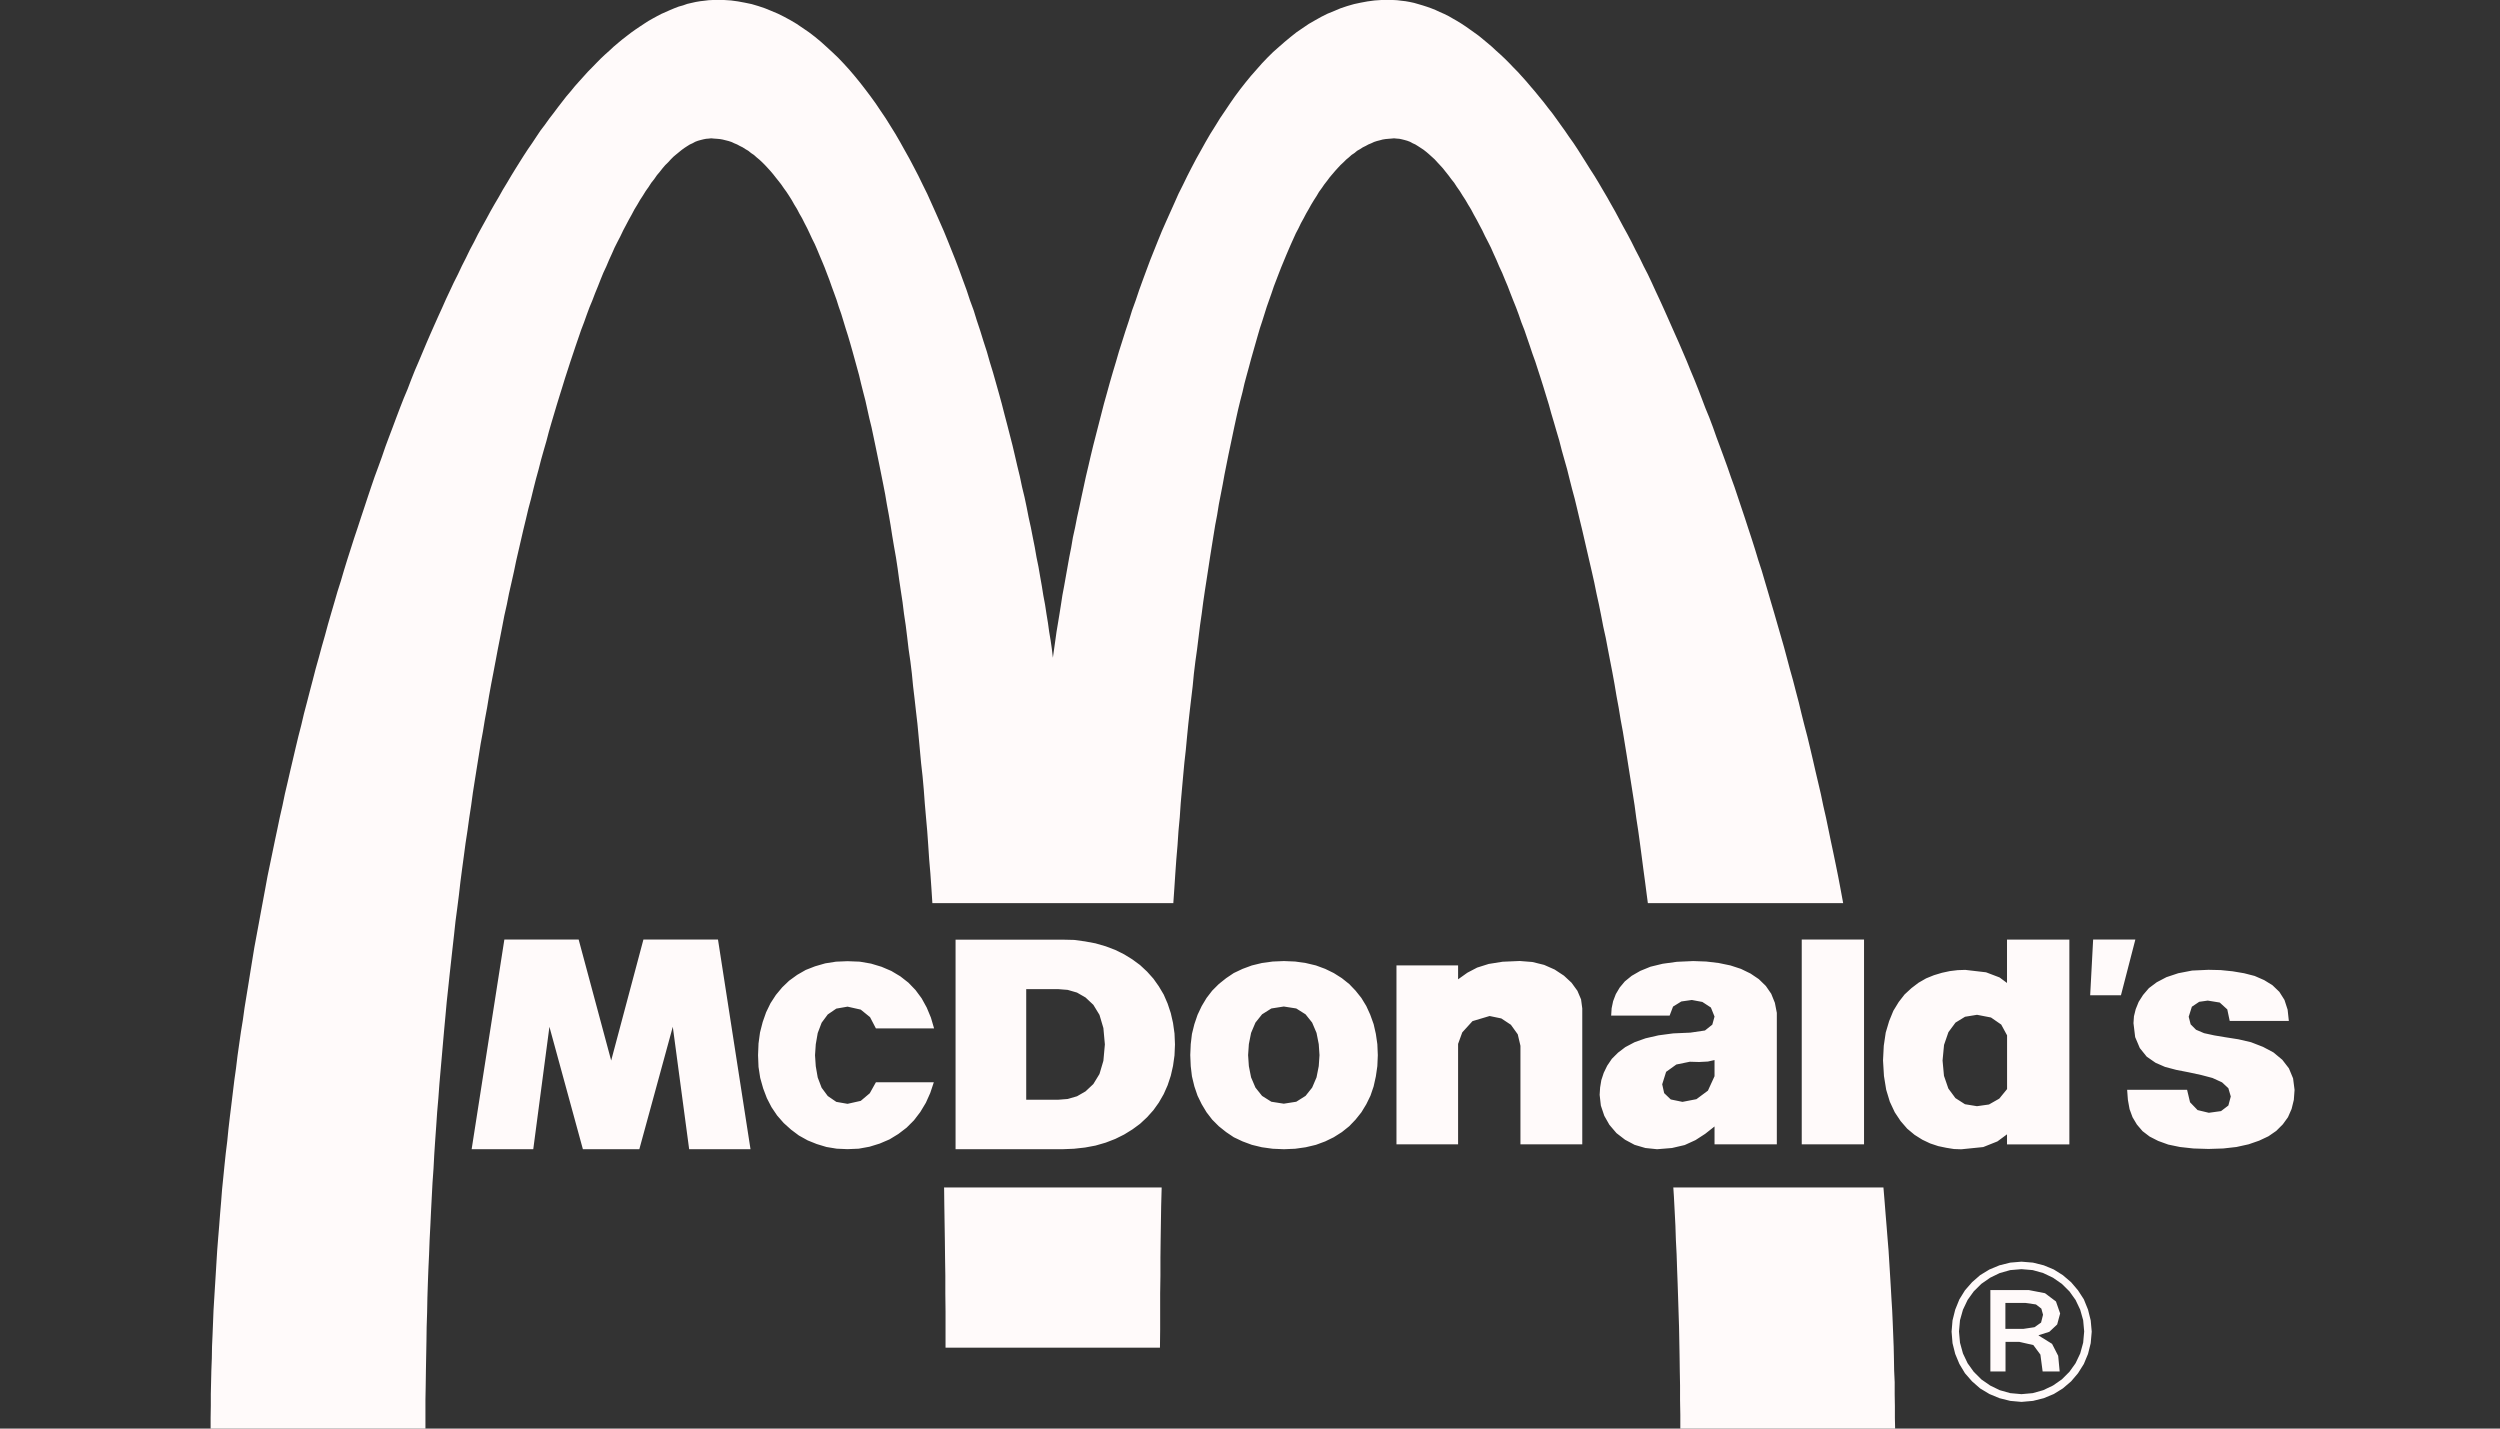 <svg xmlns="http://www.w3.org/2000/svg" width="700" height="400" viewBox="0 0 700 400" fill="none"><rect x="0" y="0" width="700" height="400" fill="#333333" stroke="none"/><g clip-path="url(#clip0_501_4013)"><path d="M132.945 218.525L133.491 215.093L134.038 211.68L134.585 208.248L135.207 204.892L135.754 201.535L136.376 198.198L136.923 194.898L137.527 191.56L138.149 188.336L138.771 185.055L139.375 181.831L139.997 178.682L140.619 175.476L141.223 172.327L141.92 169.235L142.524 166.161L143.221 163.088L143.9 160.071L144.522 157.054L145.201 154.112L145.88 151.17L146.559 148.229L147.257 145.363L147.935 142.478L148.69 139.668L149.368 136.877L150.066 134.124L150.82 131.39L151.499 128.731L152.253 126.054L153.008 123.452L153.687 120.85L154.441 118.247L155.195 115.721L155.93 113.25L156.685 110.799L157.458 108.329L158.193 105.934L158.947 103.615L159.702 101.277L160.456 99.033L161.21 96.77L161.964 94.583L162.719 92.377L163.529 90.265L164.284 88.134L165.038 86.097L165.868 84.099L166.622 82.119L167.433 80.139L168.187 78.216L168.941 76.368L169.771 74.595L170.525 72.804L171.336 71.031L172.09 69.316L172.92 67.675L173.731 66.11L174.485 64.526L175.315 62.961L176.069 61.528L176.88 60.076L177.634 58.643L178.464 57.285L179.218 55.984L180.029 54.74L180.783 53.514L181.613 52.345L182.367 51.176L183.178 50.158L183.932 49.064L184.743 48.102L185.497 47.141L186.251 46.254L187.081 45.444L187.835 44.614L188.589 43.86L189.4 43.181L190.154 42.559L190.909 41.955L191.663 41.408L192.417 40.918L193.171 40.447L193.926 40.107L194.68 39.692L195.434 39.41L196.188 39.202L196.943 39.014L197.697 38.863L198.432 38.806L199.13 38.731L199.941 38.806L200.771 38.863L201.581 38.938L202.336 39.07L203.165 39.278L203.995 39.485L204.806 39.749L205.56 40.107L206.39 40.447L207.144 40.861L207.955 41.257L208.709 41.748L209.52 42.219L210.274 42.841L211.104 43.388L211.858 44.067L212.612 44.689L213.423 45.444L214.177 46.198L214.932 47.009L215.686 47.838L216.44 48.724L217.194 49.686L217.949 50.629L218.703 51.591L219.457 52.684L220.211 53.721L220.966 54.872L221.701 56.041L222.399 57.285L223.153 58.511L223.832 59.812L224.586 61.113L225.265 62.471L226.019 63.923L226.698 65.356L227.396 66.864L228.15 68.373L228.829 69.938L229.507 71.578L230.205 73.219L230.884 74.859L231.563 76.651L232.242 78.423L232.864 80.195L233.543 82.043L234.24 83.967L234.844 85.89L235.541 87.87L236.145 89.85L236.767 91.905L237.446 94.036L238.068 96.148L238.69 98.335L239.294 100.523L239.916 102.785L240.538 105.048L241.085 107.367L241.689 109.762L242.311 112.157L242.858 114.627L243.404 117.097L244.027 119.624L244.574 122.226L245.12 124.828L245.667 127.487L246.214 130.165L246.761 132.899L247.308 135.633L247.855 138.442L248.326 141.252L248.873 144.194L249.363 147.06L249.834 150.077L250.325 153.018L250.872 156.092L251.343 159.184L251.758 162.258L252.229 165.407L252.719 168.631L253.115 171.837L253.606 175.118L254.021 178.474L254.416 181.831L254.907 185.187L255.322 188.6L255.661 192.107L256.076 195.596L256.472 199.141L256.887 202.704L257.226 206.325L257.565 209.964L257.905 213.66L258.32 217.356L258.659 221.127L258.942 224.955L259.281 228.858L259.621 232.686L259.904 236.646L260.168 240.624L260.507 244.584L260.79 248.638L261.054 252.73L261.073 252.881H328.54V252.73L328.823 248.638L329.087 244.584L329.37 240.624L329.709 236.646L329.973 232.686L330.332 228.858L330.596 224.955L330.935 221.127L331.274 217.356L331.614 213.66L332.029 209.964L332.368 206.325L332.726 202.704L333.122 199.141L333.537 195.596L333.952 192.107L334.291 188.6L334.706 185.187L335.178 181.831L335.593 178.474L336.007 175.118L336.479 171.837L336.894 168.631L337.365 165.407L337.855 162.258L338.327 159.184L338.798 156.092L339.288 153.018L339.76 150.077L340.25 147.06L340.797 144.194L341.268 141.252L341.815 138.442L342.362 135.633L342.852 132.899L343.399 130.165L343.946 127.43L344.493 124.828L345.04 122.226L345.586 119.624L346.133 117.097L346.68 114.627L347.283 112.157L347.906 109.762L348.452 107.367L349.075 105.048L349.697 102.785L350.3 100.523L350.923 98.335L351.545 96.148L352.148 94.036L352.771 91.905L353.449 89.85L354.072 87.87L354.694 85.89L355.373 83.967L356.052 82.043L356.674 80.195L357.353 78.423L358.031 76.651L358.729 74.859L359.408 73.219L360.087 71.578L360.784 69.938L361.463 68.373L362.142 66.864L362.821 65.356L363.575 63.923L364.273 62.471L365.027 61.113L365.706 59.812L366.46 58.511L367.139 57.285L367.893 56.041L368.648 54.872L369.326 53.721L370.081 52.684L370.835 51.591L371.589 50.629L372.343 49.611L373.098 48.724L373.852 47.838L374.606 47.009L375.36 46.198L376.171 45.444L376.925 44.689L377.68 44.067L378.434 43.388L379.245 42.841L379.999 42.219L380.829 41.748L381.583 41.257L382.394 40.861L383.148 40.447L383.978 40.107L384.732 39.749L385.543 39.485L386.372 39.278L387.127 39.07L387.937 38.938L388.767 38.863L389.521 38.806L390.332 38.731L391.086 38.806L391.841 38.863L392.538 39.014L393.293 39.202L394.028 39.41L394.782 39.692L395.536 40.107L396.291 40.447L397.045 40.918L397.799 41.408L398.629 41.955L399.383 42.559L400.119 43.181L400.873 43.86L401.702 44.614L402.457 45.444L403.211 46.254L404.022 47.141L404.776 48.102L405.606 49.139L406.36 50.158L407.171 51.176L407.925 52.345L408.755 53.514L409.509 54.74L410.32 55.984L411.074 57.285L411.904 58.643L412.658 60.076L413.469 61.528L414.223 62.961L415.053 64.526L415.807 66.11L416.618 67.675L417.447 69.316L418.202 71.031L419.012 72.804L419.767 74.595L420.596 76.368L421.351 78.216L422.162 80.139L422.916 82.119L423.67 84.042L424.5 86.097L425.254 88.134L425.989 90.265L426.819 92.377L427.573 94.583L428.327 96.77L429.082 99.033L429.893 101.277L430.647 103.615L431.401 105.934L432.155 108.329L432.91 110.799L433.664 113.25L434.343 115.721L435.097 118.247L435.851 120.85L436.605 123.395L437.284 126.054L438.038 128.731L438.793 131.39L439.472 134.124L440.169 136.877L440.923 139.668L441.602 142.478L442.281 145.363L442.979 148.229L443.658 151.17L444.336 154.112L445.015 157.054L445.713 160.071L446.392 163.088L447.014 166.161L447.693 169.235L448.315 172.327L448.918 175.476L449.616 178.625L450.22 181.831L450.842 185.055L451.464 188.261L452.067 191.56L452.614 194.841L453.237 198.198L453.783 201.535L454.406 204.892L454.952 208.248L455.499 211.605L456.046 215.093L456.593 218.525L457.14 222.013L457.687 225.502L458.158 229.047L458.705 232.61L459.195 236.174L459.667 239.738L460.138 243.358L460.628 246.979L461.1 250.618L461.401 252.881H516.084L515.933 252.051L515.311 248.695L514.689 245.414L514.01 242.057L513.331 238.776L512.634 235.495L511.955 232.196L511.276 228.915L510.522 225.634L509.843 222.353L509.089 219.128L508.334 215.923L507.58 212.623L506.826 209.417L506.072 206.268L505.242 203.119L504.431 199.895L503.677 196.746L502.847 193.597L502.036 190.448L501.15 187.299L500.321 184.169L499.491 181.076L498.605 178.003L497.718 174.929L496.832 171.837L495.946 168.839L495.041 165.746L494.155 162.748L493.268 159.731L492.307 156.79L491.42 153.848L490.459 150.831L489.516 147.965L488.554 145.004L487.593 142.138L486.631 139.272L485.669 136.387L484.651 133.578L483.689 130.787L482.671 127.977L481.634 125.168L480.616 122.433L479.654 119.699L478.617 116.946L477.523 114.288L476.505 111.61L475.487 108.951L474.45 106.349L473.356 103.747L472.338 101.22L471.225 98.618L470.132 96.073L469.038 93.621L467.944 91.151L466.851 88.681L465.757 86.23L464.663 83.835L463.57 81.497L462.476 79.102L461.382 76.783L460.213 74.52L459.12 72.257L457.951 70.013L456.857 67.807L455.707 65.62L454.538 63.508L453.369 61.321L452.275 59.265L451.106 57.21L449.956 55.154L448.786 53.175L447.617 51.176L446.467 49.271L445.223 47.348L444.072 45.5L442.903 43.652L441.734 41.804L440.565 40.032L439.34 38.316L438.17 36.6L436.945 34.903L435.776 33.262L434.625 31.678L433.381 30.113L432.231 28.605L430.986 27.096L429.761 25.588L428.591 24.23L427.366 22.778L426.197 21.477L424.971 20.12L423.745 18.875L422.576 17.649L421.351 16.424L420.106 15.255L418.88 14.161L417.711 13.067L416.486 12.03L415.26 11.012L414.091 10.05L412.865 9.164L411.621 8.278L410.452 7.448L409.226 6.637L408 5.883L406.775 5.185L405.606 4.507L404.38 3.903L403.136 3.356L401.966 2.81L400.741 2.319L399.572 1.904L398.346 1.508L397.12 1.15L395.951 0.811L394.726 0.547L393.557 0.339L392.388 0.207L391.162 0.057L389.993 0H388.767H386.787L384.864 0.132L382.884 0.396L380.961 0.754L379.113 1.15L377.208 1.697L375.36 2.319L373.569 3.074L371.721 3.828L369.949 4.714L368.233 5.676L366.46 6.694L364.744 7.863L363.028 9.032L361.388 10.333L359.747 11.691L358.107 13.124L356.466 14.576L354.882 16.141L353.317 17.781L351.809 19.497L350.244 21.27L348.735 23.118L347.283 24.966L345.794 26.964L344.417 28.944L343.041 31L341.608 33.111L340.25 35.318L338.874 37.505L337.572 39.749L336.271 42.087L334.97 44.406L333.669 46.877L332.444 49.271L331.218 51.798L329.973 54.268L328.823 56.87L327.654 59.472L326.485 62.075L325.316 64.733L324.222 67.411L323.129 70.145L322.035 72.879L321.017 75.614L319.98 78.423L318.961 81.233L318 84.099L316.981 86.908L316.095 89.775L315.134 92.659L314.228 95.526L313.286 98.486L312.456 101.352L311.57 104.294L310.74 107.16L309.929 110.102L309.1 113.062L308.345 116.004L307.591 118.945L306.856 121.811L306.101 124.753L305.404 127.638L304.725 130.579L304.046 133.446L303.424 136.331L302.802 139.197L302.198 142.063L301.576 144.872L301.029 147.682L300.407 150.492L299.935 153.301L299.389 156.035L298.917 158.694L298.427 161.447L297.956 164.106L297.465 166.708L297.069 169.31L296.654 171.912L296.24 174.439L295.825 176.909L295.485 179.36L295.146 181.755L294.807 184.169L294.524 181.755L294.184 179.36L293.769 176.909L293.43 174.439L293.015 171.912L292.619 169.31L292.129 166.708L291.714 164.106L291.243 161.447L290.771 158.694L290.224 156.035L289.734 153.226L289.187 150.492L288.641 147.682L288.018 144.872L287.471 142.063L286.868 139.197L286.17 136.331L285.567 133.446L284.869 130.579L284.19 127.638L283.512 124.753L282.757 121.811L282.003 118.87L281.249 116.004L280.495 113.062L279.684 110.102L278.854 107.16L278.043 104.294L277.138 101.352L276.327 98.486L275.366 95.526L274.48 92.659L273.518 89.775L272.632 86.908L271.594 84.099L270.652 81.233L269.615 78.423L268.596 75.614L267.559 72.879L266.466 70.145L265.372 67.411L264.278 64.733L263.109 62.075L261.959 59.472L260.79 56.87L259.621 54.268L258.395 51.798L257.169 49.271L255.925 46.877L254.624 44.406L253.323 42.087L252.022 39.749L250.721 37.505L249.363 35.318L247.987 33.111L246.553 31L245.177 28.944L243.744 26.964L242.235 24.966L240.802 23.118L239.294 21.27L237.785 19.497L236.22 17.781L234.655 16.141L233.071 14.632L231.431 13.124L229.847 11.691L228.206 10.333L226.509 9.032L224.793 7.863L223.077 6.694L221.362 5.676L219.589 4.714L217.817 3.828L216.025 3.074L214.177 2.319L212.329 1.697L210.481 1.15L208.577 0.754L206.654 0.396L204.73 0.132L202.75 0H200.771H199.601L198.432 0.057L197.207 0.207L196.056 0.339L194.812 0.547L193.643 0.811L192.417 1.094L191.248 1.508L190.022 1.848L188.797 2.319L187.628 2.81L186.402 3.356L185.158 3.903L184.007 4.507L182.763 5.185L181.537 5.883L180.368 6.637L179.142 7.448L177.917 8.278L176.672 9.164L175.522 10.05L174.277 11.012L173.052 12.03L171.826 13.067L170.657 14.161L169.431 15.255L168.187 16.424L167.037 17.593L165.792 18.875L164.567 20.12L163.397 21.421L162.172 22.778L160.946 24.155L159.777 25.588L158.551 27.021L157.382 28.529L156.157 30.113L154.988 31.678L153.762 33.262L152.593 34.903L151.348 36.543L150.198 38.259L149.029 40.032L147.803 41.804L146.634 43.596L145.465 45.444L144.315 47.291L143.146 49.196L141.977 51.176L140.808 53.099L139.657 55.154L138.488 57.134L137.319 59.19L136.169 61.321L135 63.432L133.831 65.563L132.737 67.75L131.568 69.938L130.474 72.201L129.324 74.463L128.231 76.783L127.062 79.102L125.968 81.44L124.874 83.759L123.781 86.23L122.687 88.624L121.593 91.076L120.5 93.546L119.406 96.073L118.369 98.543L117.275 101.145L116.181 103.672L115.144 106.274L114.126 108.951L113.032 111.553L111.995 114.212L110.977 116.89L109.959 119.624L108.922 122.358L107.904 125.092L106.942 127.902L105.924 130.711L104.887 133.521L103.925 136.331L102.963 139.197L102.02 142.063L101.059 144.948L100.097 147.889L99.135 150.756L98.174 153.773L97.231 156.714L96.326 159.656L95.44 162.673L94.478 165.69L93.592 168.763L92.706 171.78L91.819 174.854L90.99 177.927L90.103 181.02L89.274 184.093L88.387 187.242L87.577 190.391L86.747 193.54L85.936 196.689L85.106 199.838L84.352 203.044L83.541 206.193L82.787 209.342L82.033 212.566L81.279 215.772L80.524 219.072L79.77 222.277L79.091 225.558L78.337 228.858L77.658 232.139L76.96 235.42L76.282 238.701L75.603 241.982L74.905 245.338L74.302 248.638L73.68 251.976L73.057 255.332L72.454 258.613L71.832 261.97L71.209 265.326L70.662 268.682L70.116 272.039L69.569 275.452L69.022 278.808L68.475 282.165L68.004 285.578L67.457 288.934L66.967 292.366L66.495 295.703L66.081 299.135L65.609 302.492L65.194 305.905L64.779 309.336L64.365 312.693L63.969 316.106L63.629 319.538L63.214 322.894L62.856 326.307L62.517 329.72L62.177 333.076L61.913 336.508L61.63 339.846L61.366 343.278L61.084 346.691L60.82 350.047L60.612 353.403L60.405 356.835L60.197 360.173L59.99 363.529L59.782 366.961L59.651 370.317L59.519 373.655L59.368 377.011L59.311 380.368L59.179 383.724L59.104 387.005L59.028 390.362V393.643L58.972 396.999V400.28H59.443H60.82H63.007H65.873H69.305H73.208H77.451H81.957H86.69H91.404H96.118H100.644H104.887H108.79H112.278H115.088H117.275H118.652H119.123V396.188V392.002L119.198 387.891L119.255 383.8L119.33 379.689L119.406 375.578L119.462 371.543L119.594 367.432L119.67 363.397L119.802 359.287L119.953 355.251L120.141 351.216L120.292 347.181L120.5 343.146L120.688 339.167L120.896 335.132L121.103 331.172L121.386 327.193L121.593 323.233L121.857 319.255L122.14 315.295L122.404 311.392L122.743 307.488L123.026 303.585L123.366 299.682L123.705 295.854L124.045 291.951L124.384 288.123L124.742 284.276L125.082 280.524L125.496 276.696L125.892 272.925L126.307 269.154L126.722 265.401L127.137 261.706L127.533 258.01L128.023 254.314L128.495 250.618L128.909 246.979L129.381 243.358L129.871 239.738L130.343 236.174L130.889 232.61L131.38 229.047L131.926 225.502L132.398 222.013L132.945 218.525Z" fill="#FFFAFA"></path><path d="M264.335 332.492L264.354 332.812L264.41 337.602L264.486 342.448L264.561 347.313L264.618 352.234L264.693 357.174V362.171L264.75 367.225V372.297V377.351H265.24H266.598H268.804H271.595H275.026H278.93H283.229H287.754H292.412H297.126H301.859H306.365H310.608H314.511H317.943H320.809H322.921H324.298H324.788L324.845 372.297V367.225V362.171L324.92 357.174V352.234L324.977 347.313L325.052 342.448L325.127 337.602L325.259 332.812V332.492H264.335Z" fill="#FFFAFA"></path><path d="M530.566 393.718L530.51 390.361V387.005L530.359 383.724L530.302 380.368L530.227 377.011L530.095 373.655L529.963 370.317L529.812 366.961L529.605 363.604L529.416 360.248L529.209 356.835L529.001 353.479L528.794 350.122L528.511 346.69L528.247 343.353L527.964 339.921L527.7 336.565L527.417 333.152L527.361 332.492H468.529L468.699 335.132L468.906 339.11L469.114 343.145L469.246 347.181L469.453 351.216L469.585 355.251L469.736 359.286L469.868 363.322L470 367.432L470.132 371.543L470.207 375.578L470.283 379.689L470.339 383.799L470.415 387.891V392.002L470.49 396.188V400.28H470.962H472.338H474.526H477.335H480.748H484.651H488.969H493.476H498.19H502.923H507.581H512.163H516.405H520.308H523.721H526.606H528.718H530.095H530.642L530.566 396.999V393.718Z" fill="#FFFAFA"></path><path d="M504.488 263.062H521.93V320.404H504.488V263.062ZM586.079 263.062L585.249 278.675H593.866L597.902 263.062H586.079ZM618.38 271.548L613.797 271.755L609.894 272.509L606.613 273.603L603.879 275.036L601.692 276.677L600.051 278.6L598.826 280.523L597.996 282.579L597.506 284.559L597.374 286.482L597.845 290.385L599.146 293.459L601.07 295.854L603.54 297.569L606.217 298.739L609.366 299.568L612.855 300.247L616.343 301.001L619.492 301.831L622.17 303.057L623.942 304.697L624.621 307.016L623.942 309.543L621.887 311.108L618.474 311.58L615.325 310.825L613.213 308.638L612.383 305.15H609.781H604.03H598.279H595.601L595.809 307.959L596.28 310.561L597.11 312.824L598.335 314.879L599.919 316.727L601.899 318.236L604.294 319.461L607.104 320.48L610.385 321.159L614.156 321.573L618.398 321.705L622.509 321.573L626.205 321.159L629.618 320.404L632.559 319.386L635.162 318.16L637.349 316.652L639.197 314.804L640.63 312.824L641.648 310.505L642.27 307.978L642.478 305.168L642.063 301.944L640.894 299.134L639.046 296.74L636.576 294.684L633.634 293.119L630.278 291.818L626.789 291.007L623.301 290.461L620.02 289.914L617.154 289.292L614.891 288.33L613.383 286.821L612.836 284.691L613.722 281.881L615.777 280.505L618.172 280.165L621.529 280.712L623.64 282.635L624.319 285.86H626.921H632.597H638.273H640.875L640.536 282.711L639.649 279.977L638.216 277.714L636.293 275.866L633.974 274.433L631.296 273.264L628.355 272.509L625.13 271.963L621.774 271.623L618.38 271.548ZM261.469 303.038H258.942H253.323H247.779H245.253L243.537 306.111L241.01 308.242L237.314 309.072L234.165 308.525L231.77 306.884L230.054 304.565L228.961 301.699L228.414 298.55L228.207 295.476L228.414 292.403L228.961 289.254L230.054 286.369L231.77 284.049L234.165 282.409L237.314 281.862L241.01 282.692L243.612 284.804L245.253 287.953H247.779H253.398H259.018H261.544L260.658 284.936L259.489 282.126L258.056 279.524L256.34 277.205L254.36 275.149L252.097 273.377L249.571 271.868L246.836 270.699L243.895 269.813L240.746 269.266L237.314 269.134L234.09 269.266L231.073 269.738L228.207 270.567L225.604 271.586L223.21 272.962L220.947 274.603L219.024 276.45L217.251 278.581L215.743 280.9L214.517 283.427L213.555 286.161L212.801 289.103L212.386 292.177L212.254 295.457L212.386 298.739L212.858 301.812L213.687 304.754L214.724 307.488L216.025 310.014L217.59 312.334L219.438 314.446L221.494 316.294L223.681 317.934L226.151 319.311L228.678 320.329L231.412 321.159L234.278 321.63L237.295 321.762L240.444 321.63L243.461 321.083L246.327 320.197L249.061 319.028L251.532 317.519L253.851 315.747L255.906 313.691L257.679 311.372L259.244 308.77L260.47 306.036L261.469 303.038ZM141.223 263.062L132.059 321.781H149.312L153.838 287.5L163.209 321.781H179.011L188.382 287.5L192.964 321.781H210.142L201.035 263.062H180.161L171.129 296.947L162.021 263.062H141.223ZM408.265 292.29L409.434 289.065L412.3 285.916L417.089 284.483L420.37 285.162L423.048 286.934L424.971 289.612L425.725 292.818V293.987V297.136V301.51V306.583V311.655V316.105V319.179V320.404H443.035V319.65V317.595V314.446V310.542V306.092V301.378V296.664V292.214V288.311V285.162V283.107V282.352L442.696 279.826L441.678 277.431L440.037 275.168L437.907 273.188L435.304 271.472L432.363 270.171L429.082 269.36L425.518 269.078L420.729 269.285L416.825 269.907L413.601 270.926L410.867 272.359L408.265 274.207V273.188V271.265V270.303H391.011V320.404H408.265V319.235V316.294V311.976V307.054V302.057V297.532V294.043V292.29ZM561.981 275.244L559.869 273.679L556.097 272.245L550.271 271.567L548.14 271.642L545.953 271.906L543.765 272.377L541.503 273.056L539.315 273.943L537.185 275.168L535.205 276.677L533.281 278.449L531.641 280.561L530.132 283.031L528.963 285.897L528.002 289.122L527.455 292.818L527.247 296.928L527.511 301.303L528.134 305.131L529.152 308.487L530.528 311.429L532.169 313.899L534.017 316.03L536.072 317.746L538.259 319.122L540.447 320.159L542.71 320.913L544.972 321.385L547.084 321.724L549.14 321.8L555.305 321.177L559.284 319.593L561.962 317.614V318.292V319.669V320.423H579.423V263.081H561.962V266.23V272.114V275.244H561.981ZM543.916 296.947L544.331 292.572L545.557 289.009L547.537 286.331L550.214 284.691L553.571 284.144L557.474 284.898L560.34 286.878L561.981 289.895V292.214V297.419V302.547V304.942L559.793 307.62L556.908 309.26L553.552 309.732L550.195 309.185L547.518 307.469L545.538 304.791L544.312 301.227L543.916 296.947ZM333.273 295.439L333.405 298.512L333.745 301.378L334.424 304.188L335.31 306.79L336.479 309.185L337.837 311.448L339.421 313.503L341.268 315.351L343.324 316.991L345.455 318.424L347.925 319.593L350.527 320.555L353.336 321.234L356.353 321.649L359.502 321.781L362.651 321.649L365.593 321.234L368.459 320.555L371.061 319.593L373.456 318.424L375.719 316.991L377.774 315.351L379.547 313.503L381.187 311.448L382.564 309.185L383.733 306.79L384.619 304.188L385.241 301.378L385.656 298.512L385.788 295.439L385.656 292.365L385.241 289.499L384.619 286.765L383.657 284.087L382.564 281.692L381.187 279.43L379.547 277.374L377.774 275.526L375.719 273.886L373.456 272.453L371.061 271.284L368.459 270.322L365.593 269.643L362.651 269.229L359.502 269.097L356.353 269.229L353.336 269.643L350.527 270.322L347.925 271.284L345.455 272.453L343.324 273.886L341.268 275.526L339.421 277.374L337.837 279.43L336.479 281.692L335.31 284.163L334.424 286.765L333.745 289.499L333.405 292.365L333.273 295.439ZM369.459 295.439L369.251 298.512L368.629 301.661L367.403 304.527L365.555 306.847L362.953 308.487L359.465 309.034L355.976 308.487L353.374 306.847L351.526 304.527L350.301 301.661L349.678 298.512L349.471 295.439L349.678 292.365L350.301 289.216L351.526 286.331L353.374 284.012L355.976 282.371L359.465 281.824L362.953 282.371L365.555 284.012L367.403 286.331L368.629 289.216L369.251 292.365L369.459 295.439ZM267.559 263.062V321.781H268.578H271.312H275.291H280.005H285.001H289.716H293.694H296.428H297.447L300.728 321.649L303.801 321.309L306.743 320.763L309.609 319.933L312.286 318.896L314.757 317.67L317.076 316.237L319.207 314.672L321.187 312.824L322.959 310.844L324.468 308.732L325.844 306.338L326.938 303.867L327.824 301.19L328.446 298.456L328.861 295.514L328.993 292.441L328.861 289.367L328.446 286.425L327.824 283.691L326.938 281.014L325.844 278.487L324.468 276.168L322.959 274.037L321.187 272.057L319.207 270.209L317.076 268.644L314.757 267.211L312.286 265.985L309.609 264.967L306.743 264.137L303.801 263.59L300.728 263.176L297.447 263.1H296.428H293.694H289.716H285.001H280.005H275.291H271.312H268.578H267.559V263.062ZM287.34 307.903V276.96H289.659H294.034H296.353L298.955 277.167L301.557 277.921L303.952 279.298L306.139 281.353L307.855 284.163L308.949 287.858L309.364 292.441L308.949 297.023L307.855 300.718L306.139 303.528L303.952 305.583L301.557 306.96L298.955 307.714L296.353 307.921H294.034H289.659H287.34V307.903ZM474.111 269.097L469.529 269.304L465.55 269.851L462.137 270.68L459.271 271.85L456.876 273.226L454.953 274.791L453.52 276.507L452.426 278.355L451.672 280.335L451.257 282.315L451.125 284.37H453.727H459.346H464.965H467.492L468.454 281.843L470.773 280.41L473.715 279.995L476.656 280.542L479.051 282.107L480.069 284.634L479.447 286.897L477.392 288.537L473.281 289.141L468.491 289.348L464.381 289.895L460.76 290.725L457.687 291.818L455.085 293.195L453.029 294.76L451.313 296.476L450.012 298.399L449.051 300.379L448.372 302.434L448.032 304.49L447.9 306.545L448.24 309.562L449.202 312.428L450.635 314.955L452.614 317.274L455.009 319.122L457.687 320.555L460.704 321.441L463.985 321.781L468.152 321.441L471.716 320.612L474.733 319.235L477.467 317.463L480.069 315.407V316.708V319.103V320.404H497.511V319.518V317.199V313.635V309.317V304.452V299.455V294.666V290.291V286.802V284.483V283.597L496.964 280.787L495.946 278.261L494.438 276.073L492.458 274.15L490.138 272.585L487.461 271.284L484.519 270.322L481.238 269.643L477.75 269.229L474.111 269.097ZM473.149 297.287L475.751 297.362L478.221 297.23L480.069 296.815V297.984V300.172V301.341L478.221 305.376L474.997 307.771L471.094 308.525L467.813 307.846L465.965 306.074L465.418 303.603L466.512 300.115L469.378 298.06L473.149 297.287Z" fill="#FFFAFA"></path><path d="M557.266 361.21H560.075H565.204H568.014L572.596 362.096L575.67 364.416L576.839 367.772L576.009 370.846L573.822 372.901L570.805 373.863V373.938L574.576 376.276L576.292 379.633L576.707 384.007H575.481H573.162H571.936L571.314 379.293L569.334 376.616L565.431 375.729H564.412H562.564H561.546V384.007H557.304V361.21H557.266ZM561.509 372.09H562.81H565.204H566.505L569.654 371.619L571.502 370.318L572.049 368.13L571.578 366.414L570.069 365.245L567.203 364.83H565.676H562.942H561.509V372.09ZM566.015 353.271L569.24 353.535L572.257 354.29L575.066 355.459L577.593 357.043L579.912 359.023L581.836 361.285L583.476 363.812L584.645 366.697L585.399 369.714L585.682 372.863L585.399 376.088L584.645 379.105L583.476 381.914L581.836 384.516L579.912 386.779L577.593 388.759L575.066 390.324L572.257 391.493L569.24 392.247L566.015 392.53L562.866 392.247L559.849 391.493L557.04 390.324L554.437 388.759L552.175 386.779L550.195 384.516L548.63 381.914L547.461 379.105L546.706 376.088L546.442 372.863L546.706 369.714L547.461 366.697L548.63 363.812L550.195 361.285L552.175 359.023L554.437 357.043L557.04 355.459L559.849 354.29L562.866 353.535L566.015 353.271ZM566.015 390.362L569.164 390.079L572.106 389.249L574.84 387.948L577.31 386.232L579.441 384.101L581.157 381.707L582.458 378.973L583.287 375.956L583.57 372.807L583.287 369.658L582.458 366.716L581.157 363.982L579.441 361.587L577.31 359.475L574.84 357.759L572.106 356.458L569.164 355.629L566.015 355.365L562.866 355.629L559.925 356.458L557.247 357.759L554.777 359.475L552.646 361.587L550.93 363.982L549.629 366.716L548.799 369.658L548.517 372.807L548.799 375.956L549.629 378.973L550.93 381.707L552.646 384.101L554.777 386.232L557.247 387.948L559.925 389.249L562.866 390.079L566.015 390.362Z" fill="#FFFAFA"></path></g><defs><clipPath id="clip0_501_4013"><rect width="700" height="400" fill="white"></rect></clipPath></defs></svg>